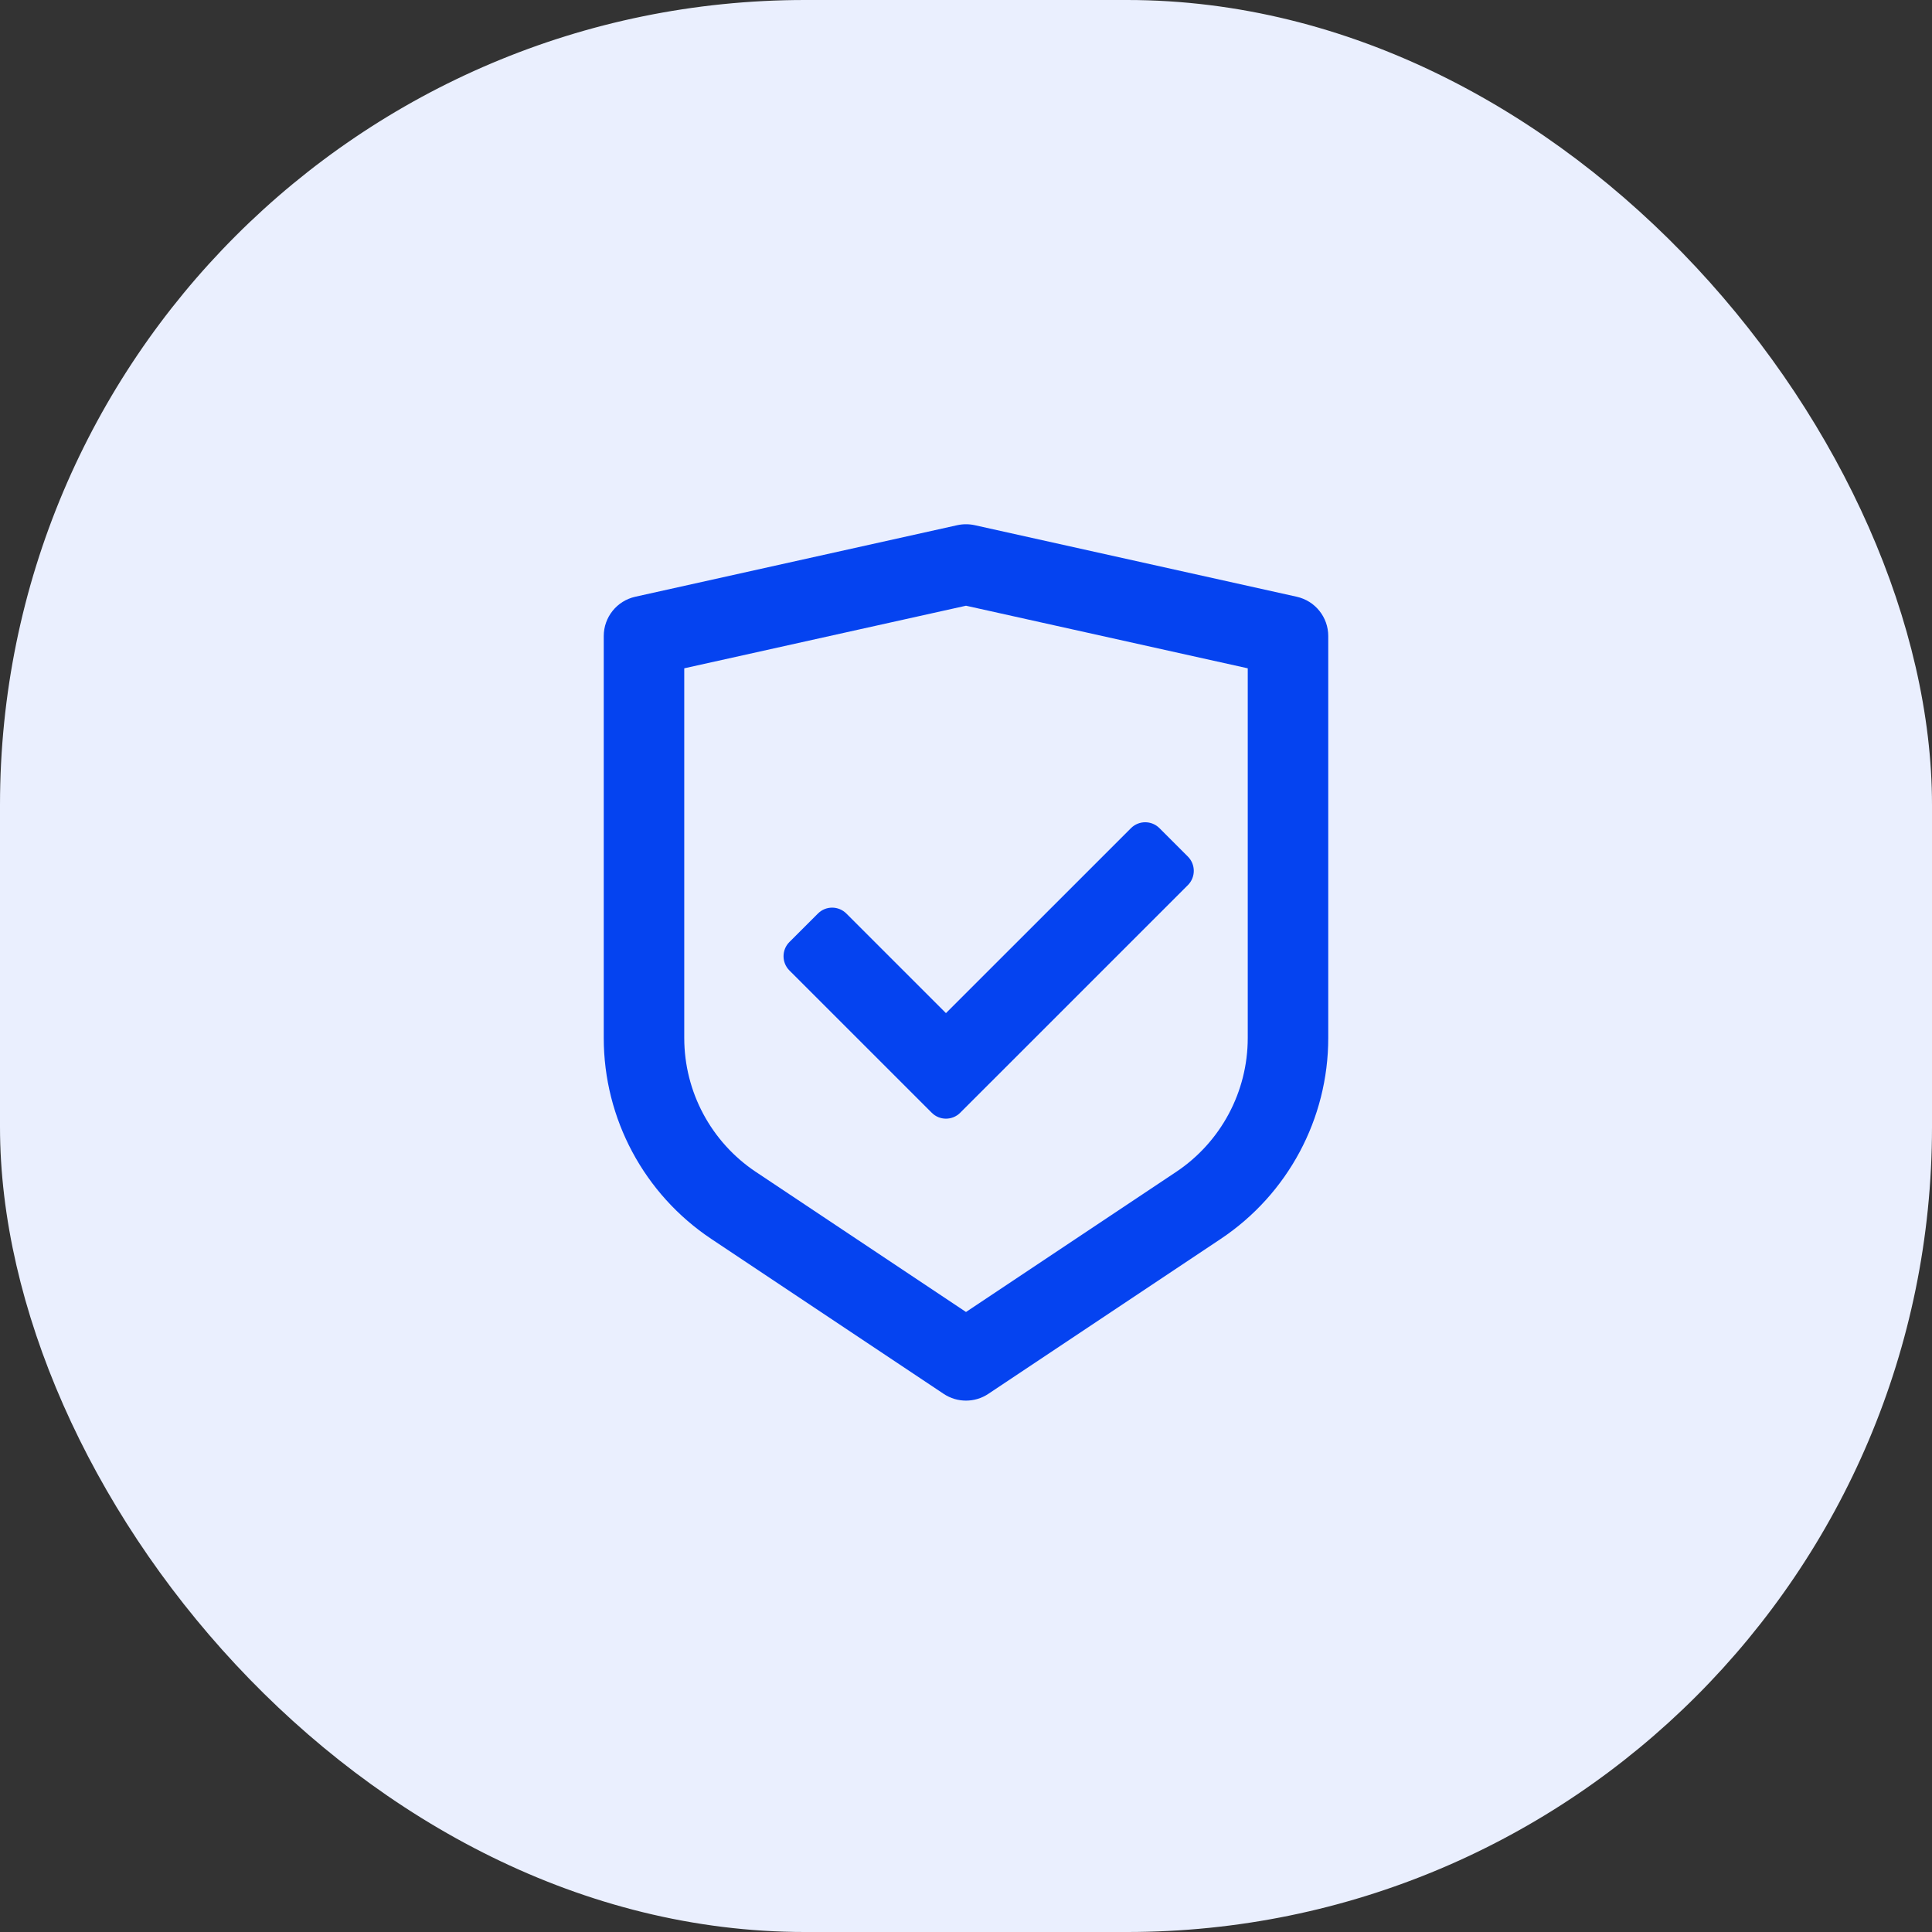 <svg width="48" height="48" viewBox="0 0 48 48" fill="none" xmlns="http://www.w3.org/2000/svg">
<rect x="0" y="0" width="48" height="48" fill="#333333" stroke="none"/>
<rect width="48" height="48" rx="20" fill="#EAEFFE"/>
<path d="M23.783 13.048C23.926 13.017 24.074 13.017 24.217 13.048L32.217 14.826C32.675 14.928 33 15.334 33 15.802V25.789C33 27.795 31.997 29.668 30.328 30.781L24.555 34.63C24.219 34.854 23.781 34.854 23.445 34.63L17.672 30.781C16.003 29.668 15 27.795 15 25.789V15.802C15 15.334 15.325 14.928 15.783 14.826L23.783 13.048ZM24 15.049L17 16.604V25.789C17 27.126 17.668 28.375 18.781 29.117L24 32.596L29.219 29.117C30.332 28.375 31 27.126 31 25.789V16.604L24 15.049ZM28.099 20.575C28.294 20.38 28.611 20.38 28.806 20.575L29.513 21.282C29.708 21.478 29.708 21.794 29.513 21.99L23.856 27.646C23.661 27.842 23.344 27.842 23.149 27.646L19.613 24.111C19.418 23.916 19.418 23.599 19.613 23.404L20.321 22.697C20.516 22.501 20.832 22.501 21.028 22.697L23.502 25.171L28.099 20.575Z" fill="#0543F0"/>
</svg>

